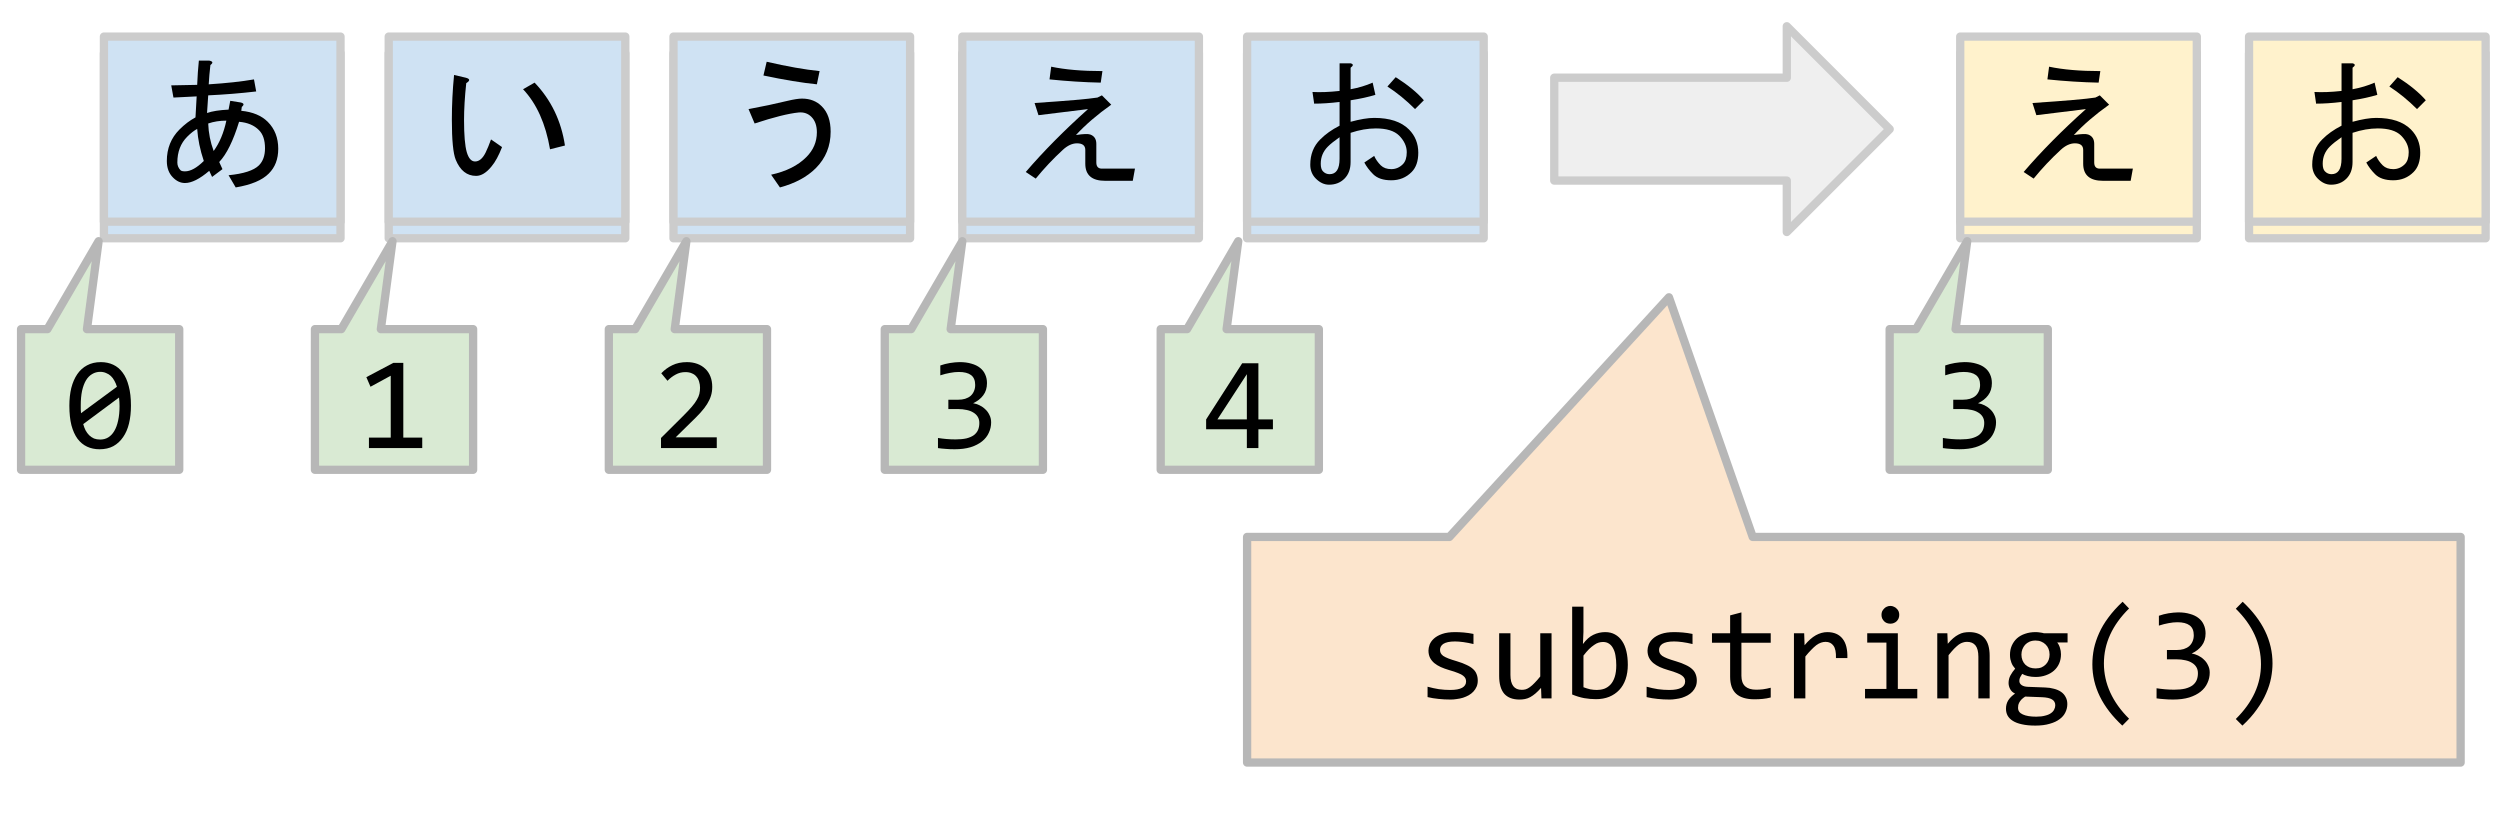 <?xml version="1.0" encoding="UTF-8"?> <svg xmlns:xlink="http://www.w3.org/1999/xlink" xmlns="http://www.w3.org/2000/svg" version="1.1" viewBox="0.0 0.0 301.197 100.0" fill="none" stroke="none" stroke-linecap="square" stroke-miterlimit="10"><clipPath id="p.0"><path d="m0 0l301.197 0l0 100.0l-301.197 0l0 -100.0z" clip-rule="nonzero"></path></clipPath><g clip-path="url(#p.0)"><path fill="#000000" fill-opacity="0.0" d="m0 0l301.197 0l0 100.0l-301.197 0z" fill-rule="evenodd"></path><path fill="#fce5cd" d="m150.249 64.69l24.367 0l26.456 -28.871l10.095 28.871l85.286 0l0 4.53l0 0l0 6.795l0 15.856l-85.286 0l-36.551 0l0 0l-24.367 0l0 -15.856l0 -6.795l0 0z" fill-rule="evenodd"></path><path stroke="#b7b7b7" stroke-width="1.0" stroke-linejoin="round" stroke-linecap="butt" d="m150.249 64.69l24.367 0l26.456 -28.871l10.095 28.871l85.286 0l0 4.53l0 0l0 6.795l0 15.856l-85.286 0l-36.551 0l0 0l-24.367 0l0 -15.856l0 -6.795l0 0z" fill-rule="evenodd"></path><path fill="#000000" d="m178.039 82q0 0.406 -0.141 0.734q-0.141 0.328 -0.391 0.594q-0.234 0.25 -0.562 0.438q-0.312 0.172 -0.688 0.297q-0.359 0.109 -0.75 0.156q-0.375 0.062 -0.734 0.062q-0.797 0 -1.469 -0.078q-0.672 -0.062 -1.312 -0.219l0 -1.25q0.688 0.188 1.359 0.297q0.688 0.094 1.359 0.094q0.984 0 1.453 -0.266q0.469 -0.266 0.469 -0.75q0 -0.219 -0.078 -0.375q-0.078 -0.172 -0.281 -0.328q-0.188 -0.156 -0.594 -0.312q-0.406 -0.172 -1.125 -0.375q-0.531 -0.156 -0.984 -0.359q-0.438 -0.203 -0.766 -0.469q-0.328 -0.281 -0.516 -0.641q-0.188 -0.375 -0.188 -0.875q0 -0.328 0.141 -0.719q0.156 -0.391 0.516 -0.719q0.375 -0.344 1.0 -0.562q0.625 -0.219 1.562 -0.219q0.469 0 1.031 0.047q0.562 0.047 1.172 0.172l0 1.219q-0.641 -0.156 -1.219 -0.234q-0.578 -0.078 -1.0 -0.078q-0.5 0 -0.859 0.078q-0.344 0.078 -0.562 0.219q-0.203 0.141 -0.297 0.328q-0.094 0.172 -0.094 0.391q0 0.203 0.078 0.375q0.078 0.172 0.297 0.344q0.234 0.156 0.625 0.312q0.406 0.156 1.047 0.344q0.688 0.203 1.156 0.438q0.484 0.219 0.781 0.5q0.297 0.266 0.422 0.609q0.141 0.344 0.141 0.781zm8.891 2.141l-1.219 0l-0.047 -1.266q-0.359 0.406 -0.672 0.672q-0.312 0.266 -0.625 0.438q-0.312 0.172 -0.641 0.234q-0.312 0.062 -0.656 0.062q-1.219 0 -1.844 -0.703q-0.609 -0.719 -0.609 -2.156l0 -5.125l1.359 0l0 5.016q0 1.797 1.359 1.797q0.25 0 0.484 -0.062q0.25 -0.078 0.5 -0.266q0.266 -0.188 0.562 -0.5q0.312 -0.312 0.688 -0.781l0 -5.203l1.359 0l0 7.844zm9.188 -4.062q0 0.969 -0.266 1.75q-0.266 0.766 -0.766 1.297q-0.5 0.531 -1.219 0.828q-0.703 0.281 -1.594 0.281q-0.688 0 -1.422 -0.125q-0.719 -0.141 -1.438 -0.438l0 -10.578l1.359 0l0 3.047l-0.062 1.453q0.594 -0.797 1.25 -1.109q0.672 -0.328 1.438 -0.328q0.672 0 1.172 0.281q0.516 0.281 0.859 0.797q0.344 0.5 0.516 1.234q0.172 0.719 0.172 1.609zm-1.391 0.062q0 -0.625 -0.094 -1.141q-0.078 -0.516 -0.281 -0.875q-0.188 -0.375 -0.5 -0.578q-0.297 -0.203 -0.719 -0.203q-0.266 0 -0.531 0.078q-0.266 0.078 -0.547 0.281q-0.281 0.188 -0.609 0.5q-0.312 0.312 -0.672 0.781l0 3.812q0.406 0.156 0.812 0.25q0.422 0.078 0.797 0.078q0.469 0 0.891 -0.141q0.422 -0.156 0.75 -0.5q0.328 -0.344 0.516 -0.922q0.188 -0.578 0.188 -1.422zm9.703 1.859q0 0.406 -0.141 0.734q-0.141 0.328 -0.391 0.594q-0.234 0.25 -0.562 0.438q-0.312 0.172 -0.688 0.297q-0.359 0.109 -0.75 0.156q-0.375 0.062 -0.734 0.062q-0.797 0 -1.469 -0.078q-0.672 -0.062 -1.312 -0.219l0 -1.25q0.688 0.188 1.359 0.297q0.688 0.094 1.359 0.094q0.984 0 1.453 -0.266q0.469 -0.266 0.469 -0.75q0 -0.219 -0.078 -0.375q-0.078 -0.172 -0.281 -0.328q-0.188 -0.156 -0.594 -0.312q-0.406 -0.172 -1.125 -0.375q-0.531 -0.156 -0.984 -0.359q-0.438 -0.203 -0.766 -0.469q-0.328 -0.281 -0.516 -0.641q-0.188 -0.375 -0.188 -0.875q0 -0.328 0.141 -0.719q0.156 -0.391 0.516 -0.719q0.375 -0.344 1.0 -0.562q0.625 -0.219 1.562 -0.219q0.469 0 1.031 0.047q0.562 0.047 1.172 0.172l0 1.219q-0.641 -0.156 -1.219 -0.234q-0.578 -0.078 -1.0 -0.078q-0.5 0 -0.859 0.078q-0.344 0.078 -0.562 0.219q-0.203 0.141 -0.297 0.328q-0.094 0.172 -0.094 0.391q0 0.203 0.078 0.375q0.078 0.172 0.297 0.344q0.234 0.156 0.625 0.312q0.406 0.156 1.047 0.344q0.688 0.203 1.156 0.438q0.484 0.219 0.781 0.5q0.297 0.266 0.422 0.609q0.141 0.344 0.141 0.781zm8.906 2.031q-0.469 0.125 -0.969 0.172q-0.484 0.047 -0.984 0.047q-1.484 0 -2.219 -0.672q-0.719 -0.672 -0.719 -2.047l0 -4.094l-2.188 0l0 -1.141l2.188 0l0 -2.156l1.359 -0.359l0 2.516l3.531 0l0 1.141l-3.531 0l0 3.984q0 0.844 0.453 1.266q0.453 0.406 1.328 0.406q0.375 0 0.812 -0.047q0.453 -0.062 0.938 -0.188l0 1.172zm2.797 -7.734l1.234 0l0.047 1.438q0.688 -0.828 1.359 -1.203q0.688 -0.375 1.375 -0.375q1.219 0 1.844 0.797q0.625 0.781 0.578 2.328l-1.375 0q0.031 -1.031 -0.297 -1.484q-0.328 -0.469 -0.953 -0.469q-0.266 0 -0.547 0.094q-0.281 0.094 -0.578 0.312q-0.281 0.219 -0.609 0.562q-0.328 0.328 -0.703 0.797l0 5.047l-1.375 0l0 -7.844zm11.141 1.125l-2.312 0l0 -1.125l3.688 0l0 6.703l2.344 0l0 1.141l-6.297 0l0 -1.141l2.578 0l0 -5.578zm0.484 -4.422q0.219 0 0.406 0.094q0.203 0.078 0.344 0.234q0.156 0.141 0.234 0.328q0.078 0.188 0.078 0.422q0 0.219 -0.078 0.422q-0.078 0.188 -0.234 0.344q-0.141 0.141 -0.344 0.219q-0.188 0.078 -0.406 0.078q-0.234 0 -0.438 -0.078q-0.188 -0.078 -0.328 -0.219q-0.141 -0.156 -0.234 -0.344q-0.078 -0.203 -0.078 -0.422q0 -0.234 0.078 -0.422q0.094 -0.188 0.234 -0.328q0.141 -0.156 0.328 -0.234q0.203 -0.094 0.438 -0.094zm5.641 3.297l1.219 0l0.047 1.266q0.344 -0.406 0.656 -0.672q0.328 -0.281 0.641 -0.438q0.312 -0.172 0.625 -0.234q0.328 -0.062 0.672 -0.062q1.203 0 1.828 0.719q0.625 0.703 0.625 2.141l0 5.125l-1.359 0l0 -5.016q0 -0.922 -0.344 -1.359q-0.344 -0.438 -1.031 -0.438q-0.25 0 -0.484 0.078q-0.234 0.062 -0.5 0.25q-0.25 0.188 -0.562 0.5q-0.297 0.312 -0.672 0.781l0 5.203l-1.359 0l0 -7.844zm14.453 1.109q0.219 0.266 0.328 0.641q0.125 0.359 0.125 0.781q0 0.609 -0.219 1.109q-0.219 0.5 -0.625 0.859q-0.406 0.359 -0.984 0.562q-0.562 0.203 -1.234 0.203q-0.5 0 -0.938 -0.109q-0.422 -0.109 -0.672 -0.266q-0.141 0.219 -0.25 0.422q-0.094 0.188 -0.094 0.438q0 0.297 0.281 0.5q0.281 0.188 0.75 0.203l2.062 0.078q0.594 0.016 1.078 0.156q0.5 0.125 0.859 0.375q0.359 0.25 0.547 0.625q0.203 0.359 0.203 0.844q0 0.531 -0.234 1.0q-0.219 0.469 -0.688 0.812q-0.469 0.359 -1.203 0.562q-0.719 0.219 -1.719 0.219q-0.953 0 -1.625 -0.156q-0.672 -0.141 -1.109 -0.422q-0.422 -0.266 -0.625 -0.641q-0.188 -0.359 -0.188 -0.812q0 -0.562 0.266 -1.0q0.266 -0.438 0.828 -0.828q-0.203 -0.094 -0.359 -0.234q-0.141 -0.141 -0.234 -0.312q-0.094 -0.172 -0.141 -0.359q-0.047 -0.188 -0.047 -0.359q0 -0.516 0.234 -0.938q0.234 -0.422 0.562 -0.797q-0.141 -0.172 -0.266 -0.344q-0.109 -0.172 -0.188 -0.375q-0.078 -0.203 -0.125 -0.422q-0.047 -0.234 -0.047 -0.531q0 -0.609 0.219 -1.109q0.234 -0.516 0.625 -0.875q0.406 -0.359 0.969 -0.547q0.578 -0.203 1.266 -0.203q0.281 0 0.547 0.047q0.266 0.031 0.469 0.094l2.844 0l0 1.109l-1.25 0zm-4.719 7.875q0 0.547 0.578 0.797q0.578 0.266 1.609 0.266q0.641 0 1.078 -0.125q0.453 -0.109 0.719 -0.312q0.266 -0.188 0.375 -0.438q0.125 -0.234 0.125 -0.5q0 -0.469 -0.391 -0.703q-0.391 -0.234 -1.188 -0.266l-2.047 -0.078q-0.266 0.172 -0.438 0.344q-0.156 0.172 -0.25 0.328q-0.094 0.172 -0.141 0.344q-0.031 0.172 -0.031 0.344zm0.406 -6.422q0 0.375 0.125 0.688q0.125 0.312 0.344 0.531q0.234 0.219 0.547 0.344q0.312 0.109 0.688 0.109q0.406 0 0.719 -0.125q0.312 -0.141 0.531 -0.375q0.219 -0.234 0.328 -0.531q0.109 -0.312 0.109 -0.641q0 -0.375 -0.125 -0.688q-0.125 -0.312 -0.359 -0.531q-0.219 -0.219 -0.531 -0.344q-0.297 -0.125 -0.672 -0.125q-0.406 0 -0.734 0.141q-0.312 0.141 -0.531 0.375q-0.203 0.234 -0.328 0.547q-0.109 0.297 -0.109 0.625zm12.156 8.562q-3.609 -3.344 -3.609 -7.375q0 -0.953 0.188 -1.891q0.203 -0.938 0.625 -1.875q0.422 -0.953 1.125 -1.891q0.703 -0.953 1.703 -1.891l0.781 0.812q-3.031 2.984 -3.031 6.625q0 1.812 0.766 3.5q0.766 1.672 2.266 3.156l-0.813 0.828zm10.531 -6.391q0 0.672 -0.281 1.266q-0.266 0.594 -0.812 1.031q-0.547 0.438 -1.375 0.703q-0.828 0.25 -1.938 0.25q-0.609 0 -1.094 -0.047q-0.484 -0.031 -0.906 -0.094l0 -1.219q0.484 0.078 1.016 0.125q0.547 0.047 1.109 0.047q0.766 0 1.312 -0.125q0.547 -0.141 0.891 -0.391q0.344 -0.266 0.5 -0.625q0.156 -0.375 0.156 -0.844q0 -0.422 -0.188 -0.734q-0.188 -0.312 -0.531 -0.516q-0.344 -0.219 -0.812 -0.312q-0.469 -0.109 -1.031 -0.109l-1.172 0l0 -1.125l1.188 0q0.453 0 0.828 -0.109q0.391 -0.125 0.656 -0.344q0.266 -0.234 0.406 -0.562q0.156 -0.344 0.156 -0.766q0 -0.812 -0.5 -1.188q-0.5 -0.375 -1.469 -0.375q-0.516 0 -1.062 0.109q-0.547 0.094 -1.172 0.297l0 -1.188q0.266 -0.094 0.562 -0.172q0.297 -0.078 0.594 -0.125q0.312 -0.047 0.609 -0.078q0.297 -0.031 0.562 -0.031q0.812 0 1.422 0.188q0.625 0.172 1.031 0.5q0.422 0.328 0.625 0.797q0.219 0.469 0.219 1.047q0 0.875 -0.453 1.469q-0.438 0.594 -1.219 0.953q0.391 0.062 0.781 0.25q0.391 0.188 0.688 0.484q0.312 0.281 0.5 0.688q0.203 0.391 0.203 0.875zm3.969 -8.531q3.594 3.344 3.594 7.422q0 0.844 -0.172 1.75q-0.172 0.906 -0.594 1.859q-0.406 0.953 -1.109 1.922q-0.688 0.984 -1.75 1.969l-0.797 -0.797q1.531 -1.516 2.281 -3.156q0.75 -1.641 0.75 -3.438q0 -3.719 -3.031 -6.688l0.828 -0.844z" fill-rule="nonzero"></path><g filter="url(#shadowFilter-p.1)"><use xlink:href="#p.1" transform="matrix(1.0 0.0 0.0 1.0 0.0 2.0)"></use></g><defs><filter id="shadowFilter-p.1"><feGaussianBlur in="SourceAlpha" stdDeviation="2.0" result="blur"></feGaussianBlur><feComponentTransfer in="blur" color-interpolation-filters="sRGB"><feFuncR type="linear" slope="0"></feFuncR><feFuncG type="linear" slope="0"></feFuncG><feFuncB type="linear" slope="0"></feFuncB><feFuncA type="linear" slope="0.5"></feFuncA></feComponentTransfer></filter></defs><g id="p.1"><path fill="#cfe2f3" d="m12.522 4.409l28.504 0l0 22.299l-28.504 0z" fill-rule="evenodd"></path><path stroke="#cccccc" stroke-width="1.0" stroke-linejoin="round" stroke-linecap="butt" d="m12.522 4.409l28.504 0l0 22.299l-28.504 0z" fill-rule="evenodd"></path><path fill="#000000" d="m27.538 21.112q2.719 -0.266 3.656 -1.188q0.734 -0.734 0.734 -2.062q0 -1.469 -0.734 -2.188q-0.859 -0.875 -2.391 -1.0q-1.062 3.453 -2.391 4.844l0.391 0.859l-1.25 0.938l-0.344 -0.734q-1.719 1.469 -2.922 1.469q-0.797 0 -1.453 -0.672q-0.734 -0.734 -0.734 -1.984q0 -2.266 1.531 -3.797q0.922 -0.922 1.922 -1.453l0.141 -2.531l-2.797 0.141l-0.266 -1.469l3.125 -0.062q0.062 -1.531 0.203 -2.922l1.25 0q0.672 0.141 0.141 0.531q-0.141 1.203 -0.203 2.328q3.188 -0.203 5.453 -0.594l0.266 1.453q-2.797 0.328 -5.781 0.469l-0.141 2.125q0.938 -0.328 2.594 -0.406l0.203 -1.062l1.266 0.203q0.594 0.141 0.125 0.531l-0.062 0.469q2.062 0.203 3.187 1.328q1.266 1.266 1.266 3.25q0 1.859 -1.141 2.984q-1.187 1.203 -3.984 1.672l-0.859 -1.469zm-3.781 -5.578q-0.531 0.266 -1.203 0.938q-1.188 1.188 -1.188 3.109q0 0.531 0.391 0.938q0.141 0.125 0.531 0.125q1.0 0 2.266 -1.25q-0.672 -2.0 -0.797 -3.859zm1.328 -0.656q0.062 1.719 0.656 3.312q1.062 -1.453 1.531 -3.656q-1.188 0 -2.188 0.344z" fill-rule="nonzero"></path></g><g filter="url(#shadowFilter-p.2)"><use xlink:href="#p.2" transform="matrix(1.0 0.0 0.0 1.0 0.0 2.0)"></use></g><defs><filter id="shadowFilter-p.2"><feGaussianBlur in="SourceAlpha" stdDeviation="2.0" result="blur"></feGaussianBlur><feComponentTransfer in="blur" color-interpolation-filters="sRGB"><feFuncR type="linear" slope="0"></feFuncR><feFuncG type="linear" slope="0"></feFuncG><feFuncB type="linear" slope="0"></feFuncB><feFuncA type="linear" slope="0.5"></feFuncA></feComponentTransfer></filter></defs><g id="p.2"><path fill="#cfe2f3" d="m46.832 4.409l28.504 0l0 22.299l-28.504 0z" fill-rule="evenodd"></path><path stroke="#cccccc" stroke-width="1.0" stroke-linejoin="round" stroke-linecap="butt" d="m46.832 4.409l28.504 0l0 22.299l-28.504 0z" fill-rule="evenodd"></path><path fill="#000000" d="m60.486 17.721q-0.594 1.531 -1.266 2.328q-0.922 1.141 -1.859 1.141q-1.656 0 -2.453 -1.938q-0.469 -1.125 -0.469 -4.844q0 -2.656 0.266 -5.375l1.406 0.328q0.797 0.203 0.062 0.656q-0.266 2.469 -0.266 4.453q0 2.719 0.328 3.859q0.328 1.125 1.0 1.125q0.734 0 1.266 -1.062q0.328 -0.672 0.656 -1.594l1.328 0.922zm3.922 -7.766q2.984 3.125 3.656 7.578l-1.797 0.453q-0.797 -4.641 -3.25 -7.234l1.391 -0.797z" fill-rule="nonzero"></path></g><g filter="url(#shadowFilter-p.3)"><use xlink:href="#p.3" transform="matrix(1.0 0.0 0.0 1.0 0.0 2.0)"></use></g><defs><filter id="shadowFilter-p.3"><feGaussianBlur in="SourceAlpha" stdDeviation="2.0" result="blur"></feGaussianBlur><feComponentTransfer in="blur" color-interpolation-filters="sRGB"><feFuncR type="linear" slope="0"></feFuncR><feFuncG type="linear" slope="0"></feFuncG><feFuncB type="linear" slope="0"></feFuncB><feFuncA type="linear" slope="0.5"></feFuncA></feComponentTransfer></filter></defs><g id="p.3"><path fill="#cfe2f3" d="m81.142 4.409l28.504 0l0 22.299l-28.504 0z" fill-rule="evenodd"></path><path stroke="#cccccc" stroke-width="1.0" stroke-linejoin="round" stroke-linecap="butt" d="m81.142 4.409l28.504 0l0 22.299l-28.504 0z" fill-rule="evenodd"></path><path fill="#000000" d="m92.9 21.049q2.734 -0.594 4.25 -2.125q1.266 -1.266 1.266 -2.984q0 -1.203 -0.656 -1.859q-0.609 -0.609 -1.531 -0.531q-1.859 0.188 -5.312 1.328l-0.734 -1.734q2.531 -0.469 4.719 -1.0q1.125 -0.266 1.719 -0.266q1.469 0 2.391 0.938q1.062 1.062 1.062 3.047q0 2.594 -1.781 4.391q-1.594 1.594 -4.328 2.328l-1.062 -1.531zm5.516 -10.891q-2.656 -0.266 -6.438 -1.062l0.391 -1.656q3.719 0.859 6.375 1.125l-0.328 1.594z" fill-rule="nonzero"></path></g><g filter="url(#shadowFilter-p.4)"><use xlink:href="#p.4" transform="matrix(1.0 0.0 0.0 1.0 0.0 2.0)"></use></g><defs><filter id="shadowFilter-p.4"><feGaussianBlur in="SourceAlpha" stdDeviation="2.0" result="blur"></feGaussianBlur><feComponentTransfer in="blur" color-interpolation-filters="sRGB"><feFuncR type="linear" slope="0"></feFuncR><feFuncG type="linear" slope="0"></feFuncG><feFuncB type="linear" slope="0"></feFuncB><feFuncA type="linear" slope="0.5"></feFuncA></feComponentTransfer></filter></defs><g id="p.4"><path fill="#cfe2f3" d="m115.94 4.409l28.504 0l0 22.299l-28.504 0z" fill-rule="evenodd"></path><path stroke="#cccccc" stroke-width="1.0" stroke-linejoin="round" stroke-linecap="butt" d="m115.94 4.409l28.504 0l0 22.299l-28.504 0z" fill-rule="evenodd"></path><path fill="#000000" d="m124.647 12.409q5.906 -0.391 7.578 -0.656l0.531 -0.266l1.125 1.125q-2.531 1.797 -4.25 3.656q1.328 -0.203 1.719 -0.062q0.734 0.266 0.734 1.125l0 2.25q0 0.797 0.797 0.734l3.859 0l-0.266 1.469l-3.328 0q-2.391 0 -2.391 -2.062l0 -1.656q0 -0.797 -1.0 -0.797q-0.859 0 -1.719 0.797q-1.734 1.594 -3.25 3.453l-1.203 -0.797q3.188 -3.719 7.5 -7.578l-5.969 0.734l-0.469 -1.469zm7.969 -2.453q-2.984 -0.062 -6.172 -0.391l0.203 -1.531q2.516 0.531 6.172 0.531l-0.203 1.391z" fill-rule="nonzero"></path></g><g filter="url(#shadowFilter-p.5)"><use xlink:href="#p.5" transform="matrix(1.0 0.0 0.0 1.0 0.0 2.0)"></use></g><defs><filter id="shadowFilter-p.5"><feGaussianBlur in="SourceAlpha" stdDeviation="2.0" result="blur"></feGaussianBlur><feComponentTransfer in="blur" color-interpolation-filters="sRGB"><feFuncR type="linear" slope="0"></feFuncR><feFuncG type="linear" slope="0"></feFuncG><feFuncB type="linear" slope="0"></feFuncB><feFuncA type="linear" slope="0.5"></feFuncA></feComponentTransfer></filter></defs><g id="p.5"><path fill="#cfe2f3" d="m150.249 4.409l28.504 0l0 22.299l-28.504 0z" fill-rule="evenodd"></path><path stroke="#cccccc" stroke-width="1.0" stroke-linejoin="round" stroke-linecap="butt" d="m150.249 4.409l28.504 0l0 22.299l-28.504 0z" fill-rule="evenodd"></path><path fill="#000000" d="m162.716 14.674q1.719 -0.469 2.844 -0.469q2.797 0 4.188 1.391q1.125 1.141 1.125 2.797q0 1.531 -0.797 2.328q-0.984 1.0 -2.453 1.0q-1.453 0 -2.188 -0.734q-0.672 -0.672 -1.062 -1.406l1.188 -0.797q0.266 0.609 0.797 1.141q0.469 0.453 1.266 0.453q0.797 0 1.391 -0.594q0.469 -0.469 0.469 -1.453q0 -1.062 -0.922 -2.0q-0.875 -0.859 -2.797 -0.859q-1.453 0 -3.047 0.531l0 3.516q0 1.266 -0.734 2.0q-0.734 0.734 -1.859 0.734q-0.859 0 -1.594 -0.734q-0.672 -0.672 -0.672 -1.672q0 -1.859 1.203 -3.047q0.922 -0.938 2.328 -1.656l0 -2.859q-1.672 0.203 -3.062 0.203l-0.203 -1.406q1.406 0.078 3.266 -0.125l0 -3.328l1.328 0q0.531 0.141 0 0.531l0 2.594q1.453 -0.266 2.656 -0.797l0.328 1.469q-1.266 0.391 -2.984 0.656l0 2.594zm-1.328 1.859q-0.938 0.656 -1.406 1.125q-0.859 0.859 -0.859 2.062q0 0.656 0.266 0.922q0.328 0.344 0.797 0.344q1.203 0 1.203 -1.859l0 -2.594zm6.766 -7.234q2.188 1.391 3.391 2.781l-1.062 1.062q-1.594 -1.594 -3.328 -2.719l1.0 -1.125z" fill-rule="nonzero"></path></g><path fill="#efefef" d="m187.255 9.362l28.016 0l0 -6.197l12.394 12.394l-12.394 12.394l0 -6.197l-28.016 0z" fill-rule="evenodd"></path><path stroke="#cccccc" stroke-width="1.0" stroke-linejoin="round" stroke-linecap="butt" d="m187.255 9.362l28.016 0l0 -6.197l12.394 12.394l-12.394 12.394l0 -6.197l-28.016 0z" fill-rule="evenodd"></path><g filter="url(#shadowFilter-p.6)"><use xlink:href="#p.6" transform="matrix(1.0 0.0 0.0 1.0 0.0 2.0)"></use></g><defs><filter id="shadowFilter-p.6"><feGaussianBlur in="SourceAlpha" stdDeviation="2.0" result="blur"></feGaussianBlur><feComponentTransfer in="blur" color-interpolation-filters="sRGB"><feFuncR type="linear" slope="0"></feFuncR><feFuncG type="linear" slope="0"></feFuncG><feFuncB type="linear" slope="0"></feFuncB><feFuncA type="linear" slope="0.5"></feFuncA></feComponentTransfer></filter></defs><g id="p.6"><path fill="#fff2cc" d="m236.165 4.409l28.504 0l0 22.299l-28.504 0z" fill-rule="evenodd"></path><path stroke="#cccccc" stroke-width="1.0" stroke-linejoin="round" stroke-linecap="butt" d="m236.165 4.409l28.504 0l0 22.299l-28.504 0z" fill-rule="evenodd"></path><path fill="#000000" d="m244.872 12.409q5.906 -0.391 7.578 -0.656l0.531 -0.266l1.125 1.125q-2.531 1.797 -4.25 3.656q1.328 -0.203 1.719 -0.062q0.734 0.266 0.734 1.125l0 2.25q0 0.797 0.797 0.734l3.859 0l-0.266 1.469l-3.328 0q-2.391 0 -2.391 -2.062l0 -1.656q0 -0.797 -1.0 -0.797q-0.859 0 -1.719 0.797q-1.734 1.594 -3.25 3.453l-1.203 -0.797q3.188 -3.719 7.5 -7.578l-5.969 0.734l-0.469 -1.469zm7.969 -2.453q-2.984 -0.062 -6.172 -0.391l0.203 -1.531q2.516 0.531 6.172 0.531l-0.203 1.391z" fill-rule="nonzero"></path></g><g filter="url(#shadowFilter-p.7)"><use xlink:href="#p.7" transform="matrix(1.0 0.0 0.0 1.0 0.0 2.0)"></use></g><defs><filter id="shadowFilter-p.7"><feGaussianBlur in="SourceAlpha" stdDeviation="2.0" result="blur"></feGaussianBlur><feComponentTransfer in="blur" color-interpolation-filters="sRGB"><feFuncR type="linear" slope="0"></feFuncR><feFuncG type="linear" slope="0"></feFuncG><feFuncB type="linear" slope="0"></feFuncB><feFuncA type="linear" slope="0.5"></feFuncA></feComponentTransfer></filter></defs><g id="p.7"><path fill="#fff2cc" d="m270.963 4.409l28.504 0l0 22.299l-28.504 0z" fill-rule="evenodd"></path><path stroke="#cccccc" stroke-width="1.0" stroke-linejoin="round" stroke-linecap="butt" d="m270.963 4.409l28.504 0l0 22.299l-28.504 0z" fill-rule="evenodd"></path><path fill="#000000" d="m283.43 14.674q1.719 -0.469 2.844 -0.469q2.797 0 4.188 1.391q1.125 1.141 1.125 2.797q0 1.531 -0.797 2.328q-0.984 1.0 -2.453 1.0q-1.453 0 -2.188 -0.734q-0.672 -0.672 -1.062 -1.406l1.188 -0.797q0.266 0.609 0.797 1.141q0.469 0.453 1.266 0.453q0.797 0 1.391 -0.594q0.469 -0.469 0.469 -1.453q0 -1.062 -0.922 -2.0q-0.875 -0.859 -2.797 -0.859q-1.453 0 -3.047 0.531l0 3.516q0 1.266 -0.734 2.0q-0.734 0.734 -1.859 0.734q-0.859 0 -1.594 -0.734q-0.672 -0.672 -0.672 -1.672q0 -1.859 1.203 -3.047q0.922 -0.938 2.328 -1.656l0 -2.859q-1.672 0.203 -3.062 0.203l-0.203 -1.406q1.406 0.078 3.266 -0.125l0 -3.328l1.328 0q0.531 0.141 0 0.531l0 2.594q1.453 -0.266 2.656 -0.797l0.328 1.469q-1.266 0.391 -2.984 0.656l0 2.594zm-1.328 1.859q-0.938 0.656 -1.406 1.125q-0.859 0.859 -0.859 2.062q0 0.656 0.266 0.922q0.328 0.344 0.797 0.344q1.203 0 1.203 -1.859l0 -2.594zm6.766 -7.234q2.188 1.391 3.391 2.781l-1.062 1.062q-1.594 -1.594 -3.328 -2.719l1.0 -1.125z" fill-rule="nonzero"></path></g><path fill="#d9ead3" d="m2.538 39.654l3.176 0l6.165 -10.592l-1.402 10.592l11.115 0l0 2.824l0 0l0 4.236l0 9.885l-11.115 0l-4.764 0l0 0l-3.176 0l0 -9.885l0 -4.236l0 0z" fill-rule="evenodd"></path><path stroke="#b7b7b7" stroke-width="1.0" stroke-linejoin="round" stroke-linecap="butt" d="m2.538 39.654l3.176 0l6.165 -10.592l-1.402 10.592l11.115 0l0 2.824l0 0l0 4.236l0 9.885l-11.115 0l-4.764 0l0 0l-3.176 0l0 -9.885l0 -4.236l0 0z" fill-rule="evenodd"></path><path fill="#000000" d="m15.777 48.877q0 1.172 -0.234 2.141q-0.234 0.969 -0.719 1.656q-0.469 0.688 -1.172 1.078q-0.703 0.375 -1.656 0.375q-0.828 0 -1.5 -0.312q-0.672 -0.312 -1.156 -0.953q-0.469 -0.641 -0.734 -1.625q-0.25 -1.0 -0.25 -2.359q0 -1.172 0.234 -2.141q0.25 -0.969 0.719 -1.656q0.469 -0.688 1.172 -1.062q0.719 -0.391 1.672 -0.391q0.812 0 1.484 0.312q0.672 0.312 1.141 0.953q0.484 0.641 0.734 1.641q0.266 0.984 0.266 2.344zm-1.375 0.047q0 -0.266 -0.016 -0.516q-0.016 -0.266 -0.047 -0.516l-4.312 3.203q0.109 0.406 0.281 0.75q0.188 0.344 0.438 0.594q0.266 0.25 0.578 0.391q0.328 0.125 0.75 0.125q0.531 0 0.953 -0.25q0.438 -0.266 0.734 -0.766q0.312 -0.516 0.469 -1.266q0.172 -0.75 0.172 -1.75zm-4.672 -0.094q0 0.25 0 0.5q0.016 0.234 0.031 0.453l4.328 -3.188q-0.125 -0.406 -0.312 -0.734q-0.172 -0.328 -0.422 -0.562q-0.25 -0.234 -0.578 -0.359q-0.312 -0.141 -0.703 -0.141q-0.531 0 -0.969 0.266q-0.438 0.25 -0.75 0.766q-0.297 0.5 -0.469 1.266q-0.156 0.75 -0.156 1.734z" fill-rule="nonzero"></path><path fill="#d9ead3" d="m37.945 39.654l3.176 0l6.165 -10.592l-1.402 10.592l11.115 0l0 2.824l0 0l0 4.236l0 9.885l-11.115 0l-4.764 0l0 0l-3.176 0l0 -9.885l0 -4.236l0 0z" fill-rule="evenodd"></path><path stroke="#b7b7b7" stroke-width="1.0" stroke-linejoin="round" stroke-linecap="butt" d="m37.945 39.654l3.176 0l6.165 -10.592l-1.402 10.592l11.115 0l0 2.824l0 0l0 4.236l0 9.885l-11.115 0l-4.764 0l0 0l-3.176 0l0 -9.885l0 -4.236l0 0z" fill-rule="evenodd"></path><path fill="#000000" d="m50.871 53.986l-6.422 0l0 -1.266l2.625 0l0 -7.453l-2.438 1.328l-0.5 -1.156l3.25 -1.719l1.203 0l0 9.0l2.281 0l0 1.266z" fill-rule="nonzero"></path><path fill="#d9ead3" d="m73.352 39.654l3.176 0l6.165 -10.592l-1.402 10.592l11.115 0l0 2.824l0 0l0 4.236l0 9.885l-11.115 0l-4.764 0l0 0l-3.176 0l0 -9.885l0 -4.236l0 0z" fill-rule="evenodd"></path><path stroke="#b7b7b7" stroke-width="1.0" stroke-linejoin="round" stroke-linecap="butt" d="m73.352 39.654l3.176 0l6.165 -10.592l-1.402 10.592l11.115 0l0 2.824l0 0l0 4.236l0 9.885l-11.115 0l-4.764 0l0 0l-3.176 0l0 -9.885l0 -4.236l0 0z" fill-rule="evenodd"></path><path fill="#000000" d="m86.356 53.986l-6.719 0l0 -1.219l2.641 -2.625q0.641 -0.641 1.047 -1.109q0.406 -0.469 0.625 -0.859q0.234 -0.391 0.312 -0.734q0.078 -0.344 0.078 -0.734q0 -0.375 -0.109 -0.719q-0.094 -0.344 -0.312 -0.594q-0.203 -0.266 -0.547 -0.406q-0.328 -0.156 -0.797 -0.156q-0.641 0 -1.172 0.297q-0.531 0.281 -0.984 0.75l-0.75 -0.906q0.578 -0.609 1.328 -0.969q0.766 -0.375 1.766 -0.375q0.672 0 1.234 0.203q0.562 0.203 0.969 0.594q0.406 0.375 0.625 0.938q0.219 0.547 0.219 1.25q0 0.578 -0.156 1.078q-0.156 0.5 -0.469 1.0q-0.312 0.5 -0.797 1.031q-0.484 0.531 -1.141 1.156l-1.844 1.812l4.953 0l0 1.297z" fill-rule="nonzero"></path><path fill="#d9ead3" d="m106.596 39.654l3.176 0l6.165 -10.592l-1.402 10.592l11.115 0l0 2.824l0 0l0 4.236l0 9.885l-11.115 0l-4.764 0l0 0l-3.176 0l0 -9.885l0 -4.236l0 0z" fill-rule="evenodd"></path><path stroke="#b7b7b7" stroke-width="1.0" stroke-linejoin="round" stroke-linecap="butt" d="m106.596 39.654l3.176 0l6.165 -10.592l-1.402 10.592l11.115 0l0 2.824l0 0l0 4.236l0 9.885l-11.115 0l-4.764 0l0 0l-3.176 0l0 -9.885l0 -4.236l0 0z" fill-rule="evenodd"></path><path fill="#000000" d="m119.412 50.877q0 0.672 -0.281 1.266q-0.266 0.594 -0.812 1.031q-0.547 0.438 -1.375 0.703q-0.828 0.25 -1.938 0.25q-0.609 0 -1.094 -0.047q-0.484 -0.031 -0.906 -0.094l0 -1.219q0.484 0.078 1.016 0.125q0.547 0.047 1.109 0.047q0.766 0 1.312 -0.125q0.547 -0.141 0.891 -0.391q0.344 -0.266 0.5 -0.625q0.156 -0.375 0.156 -0.844q0 -0.422 -0.188 -0.734q-0.188 -0.312 -0.531 -0.516q-0.344 -0.219 -0.812 -0.312q-0.469 -0.109 -1.031 -0.109l-1.172 0l0 -1.125l1.188 0q0.453 0 0.828 -0.109q0.391 -0.125 0.656 -0.344q0.266 -0.234 0.406 -0.562q0.156 -0.344 0.156 -0.766q0 -0.812 -0.5 -1.188q-0.5 -0.375 -1.469 -0.375q-0.516 0 -1.062 0.109q-0.547 0.094 -1.172 0.297l0 -1.188q0.266 -0.094 0.562 -0.172q0.297 -0.078 0.594 -0.125q0.312 -0.047 0.609 -0.078q0.297 -0.031 0.562 -0.031q0.812 0 1.422 0.188q0.625 0.172 1.031 0.5q0.422 0.328 0.625 0.797q0.219 0.469 0.219 1.047q0 0.875 -0.453 1.469q-0.438 0.594 -1.219 0.953q0.391 0.062 0.781 0.25q0.391 0.188 0.688 0.484q0.312 0.281 0.5 0.688q0.203 0.391 0.203 0.875z" fill-rule="nonzero"></path><path fill="#d9ead3" d="m139.84 39.654l3.176 0l6.165 -10.592l-1.402 10.592l11.115 0l0 2.824l0 0l0 4.236l0 9.885l-11.115 0l-4.764 0l0 0l-3.176 0l0 -9.885l0 -4.236l0 0z" fill-rule="evenodd"></path><path stroke="#b7b7b7" stroke-width="1.0" stroke-linejoin="round" stroke-linecap="butt" d="m139.84 39.654l3.176 0l6.165 -10.592l-1.402 10.592l11.115 0l0 2.824l0 0l0 4.236l0 9.885l-11.115 0l-4.764 0l0 0l-3.176 0l0 -9.885l0 -4.236l0 0z" fill-rule="evenodd"></path><path fill="#000000" d="m153.36 51.72l-1.75 0l0 2.266l-1.391 0l0 -2.266l-4.906 0l0 -1.188l4.344 -6.766l1.953 0l0 6.766l1.75 0l0 1.188zm-3.141 -6.641l-3.547 5.453l3.547 0l0 -5.453z" fill-rule="nonzero"></path><path fill="#d9ead3" d="m227.664 39.652l3.176 0l6.165 -10.592l-1.402 10.592l11.115 0l0 2.824l0 0l0 4.236l0 9.885l-11.115 0l-4.764 0l0 0l-3.176 0l0 -9.885l0 -4.236l0 0z" fill-rule="evenodd"></path><path stroke="#b7b7b7" stroke-width="1.0" stroke-linejoin="round" stroke-linecap="butt" d="m227.664 39.652l3.176 0l6.165 -10.592l-1.402 10.592l11.115 0l0 2.824l0 0l0 4.236l0 9.885l-11.115 0l-4.764 0l0 0l-3.176 0l0 -9.885l0 -4.236l0 0z" fill-rule="evenodd"></path><path fill="#000000" d="m240.481 50.875q0 0.672 -0.281 1.266q-0.266 0.594 -0.812 1.031q-0.547 0.438 -1.375 0.703q-0.828 0.25 -1.938 0.25q-0.609 0 -1.094 -0.047q-0.484 -0.031 -0.906 -0.094l0 -1.219q0.484 0.078 1.016 0.125q0.547 0.047 1.109 0.047q0.766 0 1.312 -0.125q0.547 -0.141 0.891 -0.391q0.344 -0.266 0.5 -0.625q0.156 -0.375 0.156 -0.844q0 -0.422 -0.188 -0.734q-0.188 -0.312 -0.531 -0.516q-0.344 -0.219 -0.812 -0.312q-0.469 -0.109 -1.031 -0.109l-1.172 0l0 -1.125l1.188 0q0.453 0 0.828 -0.109q0.391 -0.125 0.656 -0.344q0.266 -0.234 0.406 -0.562q0.156 -0.344 0.156 -0.766q0 -0.812 -0.5 -1.188q-0.5 -0.375 -1.469 -0.375q-0.516 0 -1.062 0.109q-0.547 0.094 -1.172 0.297l0 -1.188q0.266 -0.094 0.562 -0.172q0.297 -0.078 0.594 -0.125q0.312 -0.047 0.609 -0.078q0.297 -0.031 0.562 -0.031q0.812 0 1.422 0.188q0.625 0.172 1.031 0.5q0.422 0.328 0.625 0.797q0.219 0.469 0.219 1.047q0 0.875 -0.453 1.469q-0.438 0.594 -1.219 0.953q0.391 0.062 0.781 0.25q0.391 0.188 0.688 0.484q0.312 0.281 0.5 0.688q0.203 0.391 0.203 0.875z" fill-rule="nonzero"></path></g></svg> 